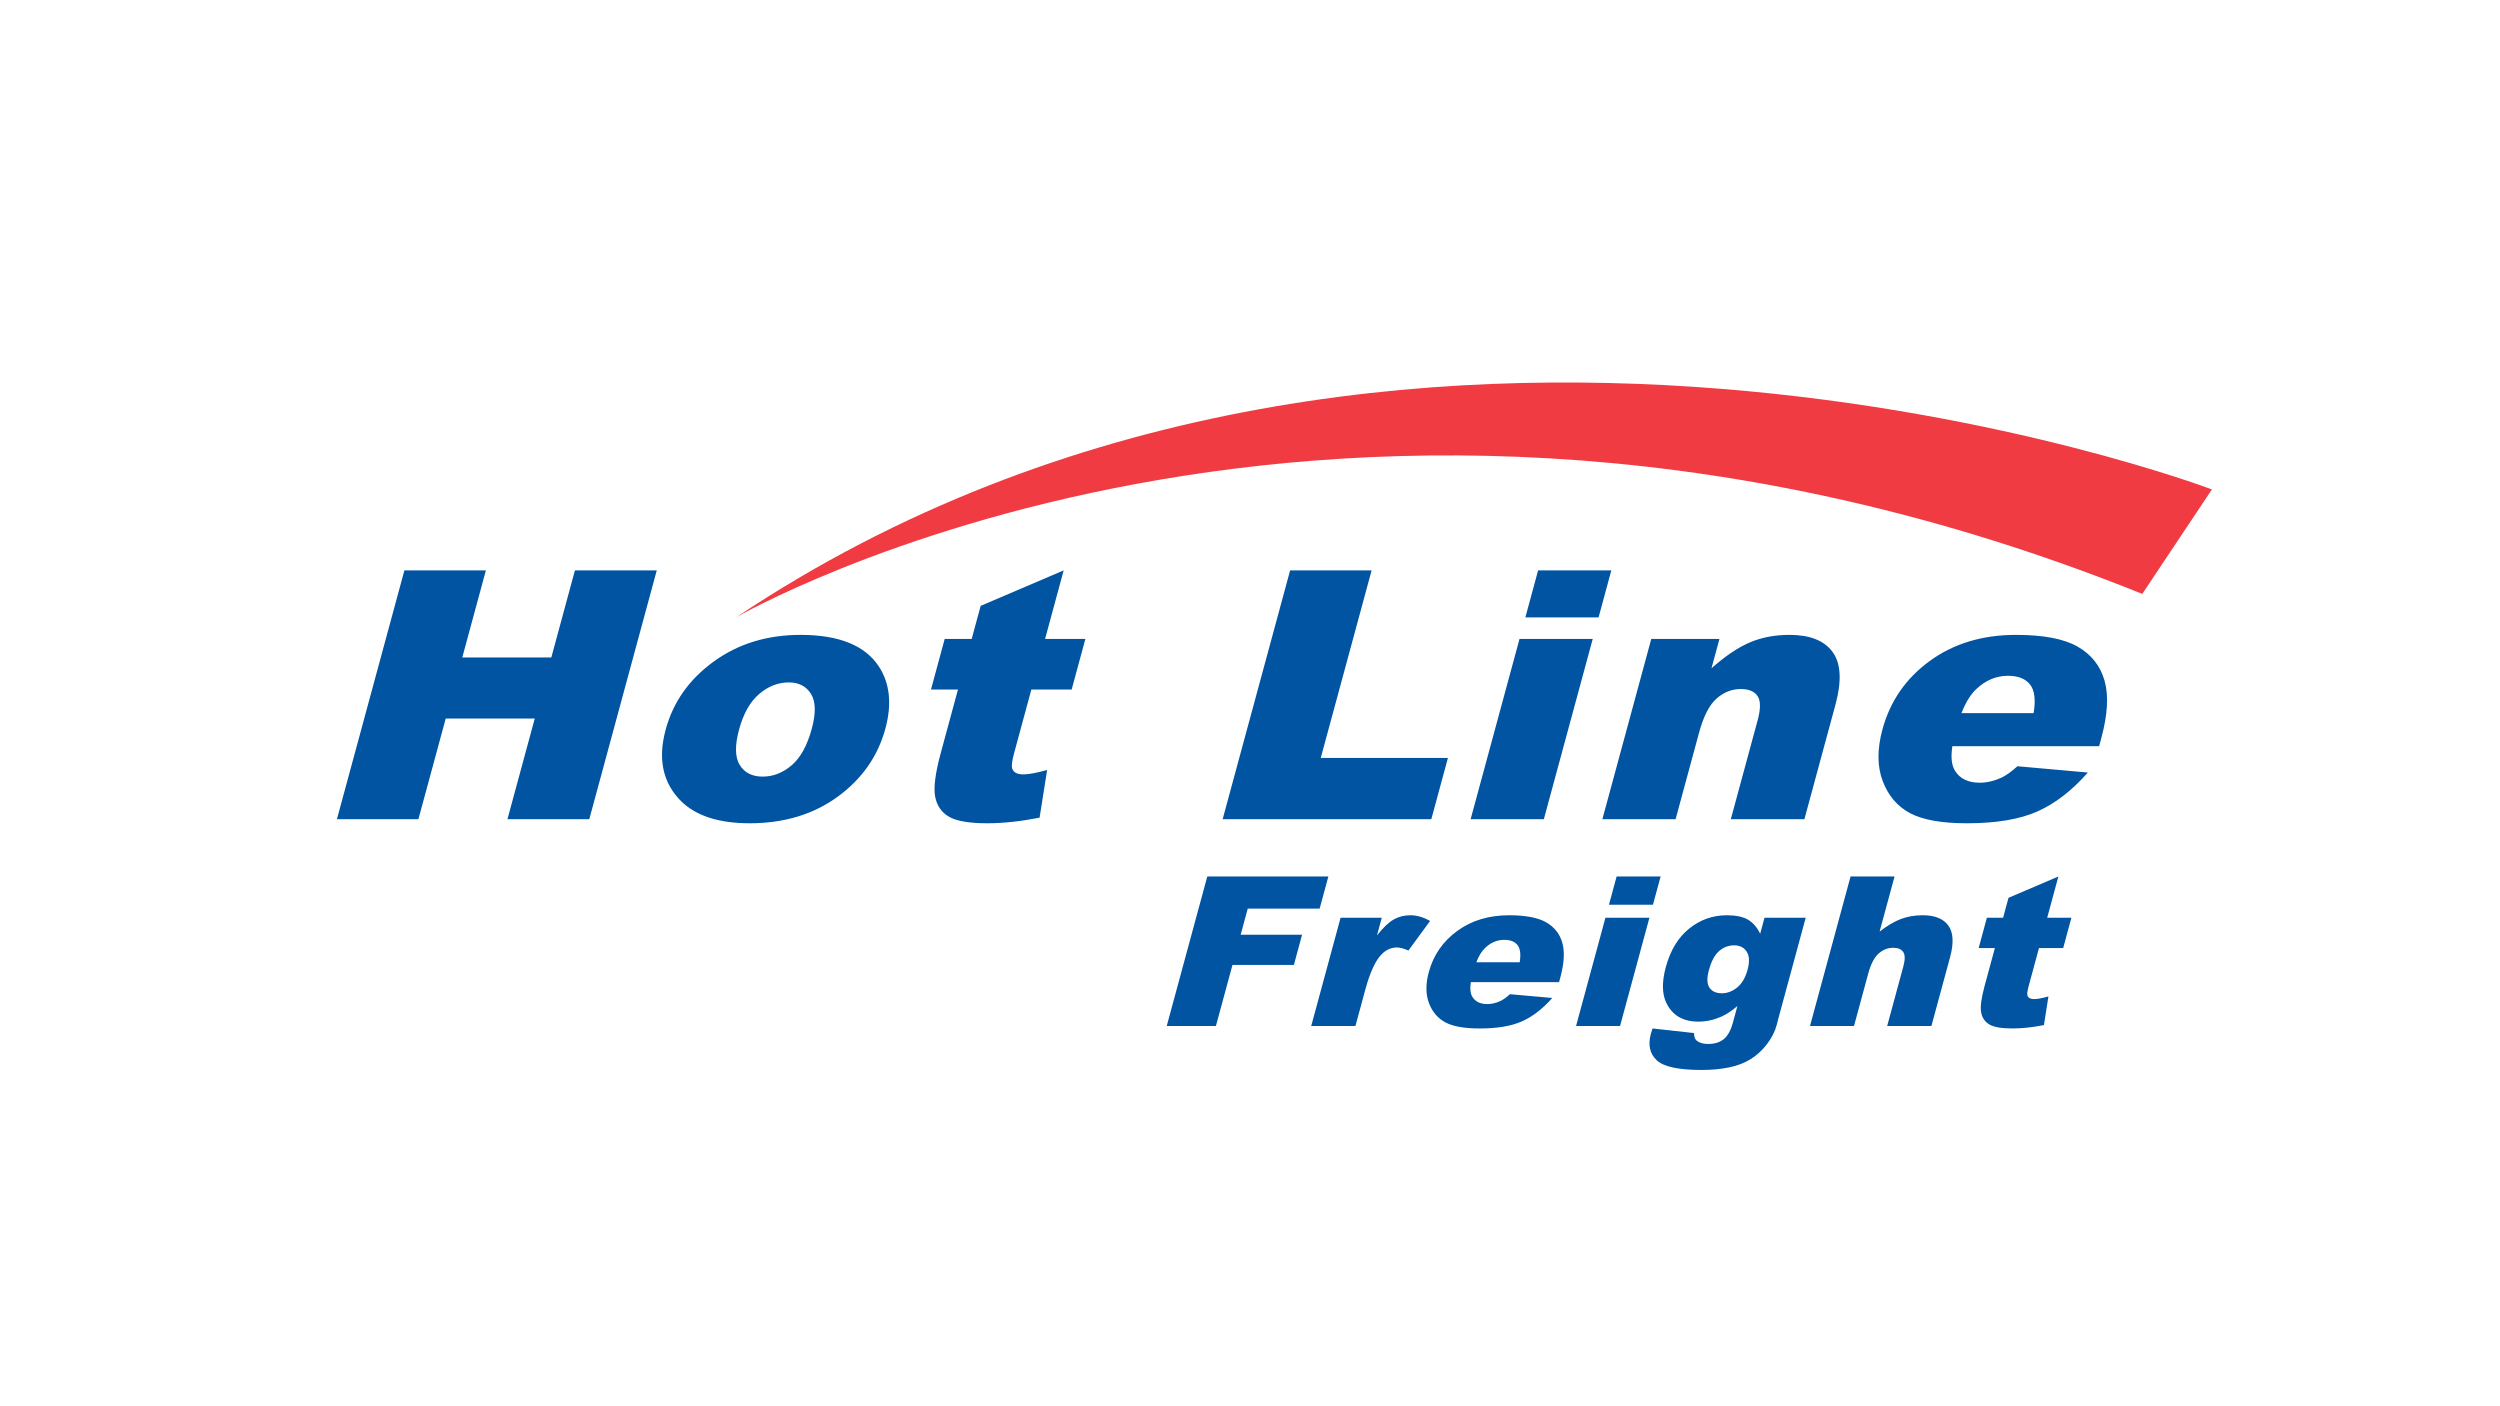 <?xml version="1.0" encoding="UTF-8"?>
<svg id="a" data-name="partner-logos" xmlns="http://www.w3.org/2000/svg" viewBox="0 0 800 450">
  <defs>
    <style>
      .c {
        fill: #f03b43;
      }

      .d {
        fill: #0054a2;
      }
    </style>
  </defs>
  <path class="d" d="M129.407,182.526h26.075l-7.554,27.862h28.494l7.554-27.862h26.186l-21.593,79.615h-26.186l8.736-32.205h-28.494l-8.736,32.205h-26.075l21.593-79.615ZM213.016,233.467c2.384-8.798,7.495-16.047,15.339-21.749,7.844-5.705,17.108-8.556,27.82-8.556,12.239,0,20.581,3.348,25.018,10.049,3.559,5.394,4.274,12.036,2.132,19.931-2.405,8.87-7.495,16.137-15.263,21.804-7.778,5.664-17.174,8.501-28.183,8.501-9.827,0-17.129-2.357-21.915-7.06-5.861-5.829-7.512-13.473-4.948-22.92ZM236.513,233.412c-1.396,5.142-1.32,8.943.218,11.407,1.534,2.464,3.981,3.694,7.319,3.694,3.373,0,6.472-1.213,9.299-3.639,2.83-2.429,4.969-6.32,6.424-11.68,1.355-4.997,1.265-8.715-.256-11.158-1.527-2.446-3.898-3.666-7.118-3.666-3.421,0-6.579,1.24-9.475,3.718-2.899,2.481-5.035,6.258-6.41,11.324ZM340.372,182.526l-5.95,21.942h12.896l-4.388,16.182h-12.896l-5.543,20.436c-.667,2.457-.86,4.081-.577,4.876.432,1.23,1.607,1.842,3.528,1.842,1.728,0,4.274-.47,7.64-1.41l-2.419,15.259c-6.116,1.196-11.69,1.793-16.714,1.793-5.833,0-9.938-.708-12.322-2.118-2.381-1.406-3.839-3.552-4.385-6.427-.539-2.875.059-7.529,1.807-13.967l5.501-20.284h-8.639l4.388-16.182h8.639l2.875-10.595,26.559-11.348ZM412.84,182.526h26.075l-16.275,60.008h40.699l-5.318,19.607h-66.774l21.593-79.615ZM486.242,204.469h23.428l-15.643,57.672h-23.428l15.643-57.672ZM492.192,182.526h23.428l-4.077,15.045h-23.428l4.077-15.045ZM528.405,204.469h21.818l-2.547,9.392c4.302-3.839,8.348-6.579,12.132-8.227,3.787-1.645,8.072-2.471,12.868-2.471,6.489,0,11.071,1.818,13.746,5.46,2.675,3.639,2.989,9.257.926,16.863l-9.941,36.656h-23.546l8.601-31.715c.985-3.621.968-6.182-.042-7.685s-2.806-2.253-5.377-2.253c-2.84,0-5.415,1.012-7.733,3.041-2.315,2.028-4.185,5.667-5.608,10.916l-7.512,27.696h-23.428l15.643-57.672ZM671.719,238.792h-46.967c-.542,3.545-.242,6.189.898,7.927,1.589,2.498,4.198,3.746,7.847,3.746,2.301,0,4.641-.542,7.001-1.627,1.458-.688,3.148-1.904,5.08-3.639l22.537,2.011c-5.104,5.791-10.494,9.948-16.158,12.46-5.674,2.516-13.176,3.777-22.499,3.777-8.1,0-14.171-1.078-18.231-3.231-4.06-2.156-6.98-5.577-8.756-10.266-1.783-4.689-1.807-10.201-.09-16.538,2.446-9.015,7.478-16.31,15.114-21.884,7.637-5.577,16.842-8.366,27.623-8.366,8.749,0,15.318,1.247,19.703,3.749,4.388,2.498,7.263,6.116,8.625,10.857,1.365,4.748,1.012,10.919-1.05,18.525l-.677,2.498ZM650.761,228.198c.695-4.271.311-7.329-1.165-9.178-1.476-1.845-3.825-2.768-7.046-2.768-3.725,0-7.073,1.396-10.056,4.181-1.897,1.738-3.497,4.326-4.817,7.764h23.083ZM386.333,280.479h38.743l-2.789,10.28h-23.007l-2.267,8.355h19.648l-2.619,9.662h-19.648l-5.304,19.548h-15.736l12.979-47.845ZM428.991,293.665h13.179l-1.541,5.677c1.935-2.46,3.704-4.15,5.304-5.076,1.596-.923,3.39-1.386,5.373-1.386,2.073,0,4.181.612,6.317,1.828l-6.928,9.465c-1.482-.653-2.706-.981-3.673-.981-1.845,0-3.469.722-4.876,2.156-2.001,2.022-3.753,5.809-5.256,11.358l-3.155,11.617h-14.147l9.402-34.659ZM498.892,314.291h-28.224c-.328,2.132-.145,3.718.539,4.765.954,1.5,2.526,2.253,4.717,2.253,1.382,0,2.785-.328,4.205-.981.874-.415,1.89-1.14,3.051-2.184l13.546,1.206c-3.068,3.483-6.306,5.978-9.71,7.492-3.411,1.51-7.913,2.267-13.518,2.267-4.865,0-8.521-.646-10.961-1.942s-4.191-3.352-5.266-6.168c-1.064-2.82-1.085-6.13-.055-9.938,1.472-5.422,4.499-9.803,9.091-13.155,4.585-3.352,10.121-5.024,16.604-5.024,5.252,0,9.202.75,11.842,2.249,2.633,1.503,4.357,3.68,5.18,6.527.819,2.851.608,6.562-.632,11.134l-.408,1.5ZM486.3,307.926c.418-2.567.183-4.406-.702-5.515-.888-1.109-2.301-1.665-4.236-1.665-2.239,0-4.257.84-6.044,2.512-1.14,1.044-2.101,2.602-2.889,4.668h13.87ZM513.74,293.665h14.078l-9.402,34.659h-14.078l9.402-34.659ZM517.317,280.479h14.078l-2.45,9.04h-14.078l2.45-9.04ZM564.647,293.665h13.179l-8.881,32.734-.38,1.534c-.591,2.177-1.641,4.247-3.158,6.216-1.514,1.97-3.248,3.563-5.211,4.782-1.952,1.22-4.257,2.098-6.907,2.643-2.65.542-5.584.816-8.812.816-7.381,0-12.17-1.044-14.354-3.134-2.191-2.087-2.809-4.883-1.856-8.386.117-.435.297-1.023.546-1.762l13.262,1.469c.021,1.196.325,2.025.919,2.481.854.674,2.066,1.009,3.635,1.009,2.025,0,3.684-.508,4.965-1.534,1.278-1.019,2.26-2.802,2.951-5.353l1.427-5.252c-1.804,1.545-3.49,2.664-5.059,3.362-2.467,1.089-4.955,1.631-7.464,1.631-4.914,0-8.335-2.025-10.256-6.071-1.361-2.872-1.41-6.669-.131-11.389,1.465-5.397,3.97-9.509,7.502-12.336,3.531-2.83,7.536-4.243,12.015-4.243,2.854,0,5.093.456,6.697,1.372,1.61.912,2.937,2.422,3.981,4.534l1.389-5.121ZM546.841,310.473c-.681,2.502-.622,4.354.183,5.563.798,1.206,2.129,1.814,3.974,1.814,1.748,0,3.39-.629,4.917-1.88,1.527-1.247,2.626-3.138,3.314-5.66.684-2.526.584-4.458-.297-5.795-.878-1.341-2.218-2.008-4.022-2.008-1.797,0-3.4.615-4.807,1.845-1.403,1.227-2.491,3.269-3.262,6.12ZM592.177,280.479h14.078l-4.779,17.623c2.419-1.869,4.686-3.21,6.797-4.015,2.104-.802,4.454-1.206,7.039-1.206,3.829,0,6.545,1.095,8.152,3.293,1.6,2.198,1.793,5.574.56,10.121l-5.978,22.029h-14.154l5.173-19.057c.587-2.18.584-3.718-.028-4.62-.605-.905-1.686-1.355-3.227-1.355-1.707,0-3.252.608-4.648,1.828-1.389,1.216-2.512,3.404-3.369,6.559l-4.516,16.645h-14.078l12.979-47.845ZM658.681,280.479l-3.576,13.186h7.747l-2.636,9.724h-7.747l-3.331,12.281c-.401,1.476-.515,2.453-.345,2.93.259.74.971,1.106,2.125,1.106,1.037,0,2.564-.28,4.582-.847l-1.444,9.171c-3.677.719-7.029,1.078-10.049,1.078-3.504,0-5.974-.425-7.402-1.272-1.431-.847-2.312-2.132-2.636-3.863-.328-1.728.031-4.523,1.082-8.39l3.307-12.194h-5.19l2.636-9.724h5.19l1.728-6.369,15.961-6.818Z"/>
  <path class="c" d="M235.519,197.572s191.774-111.46,450.012-7.523l22.283-33.435s-262.21-99.555-472.294,40.958Z"/>
</svg>
